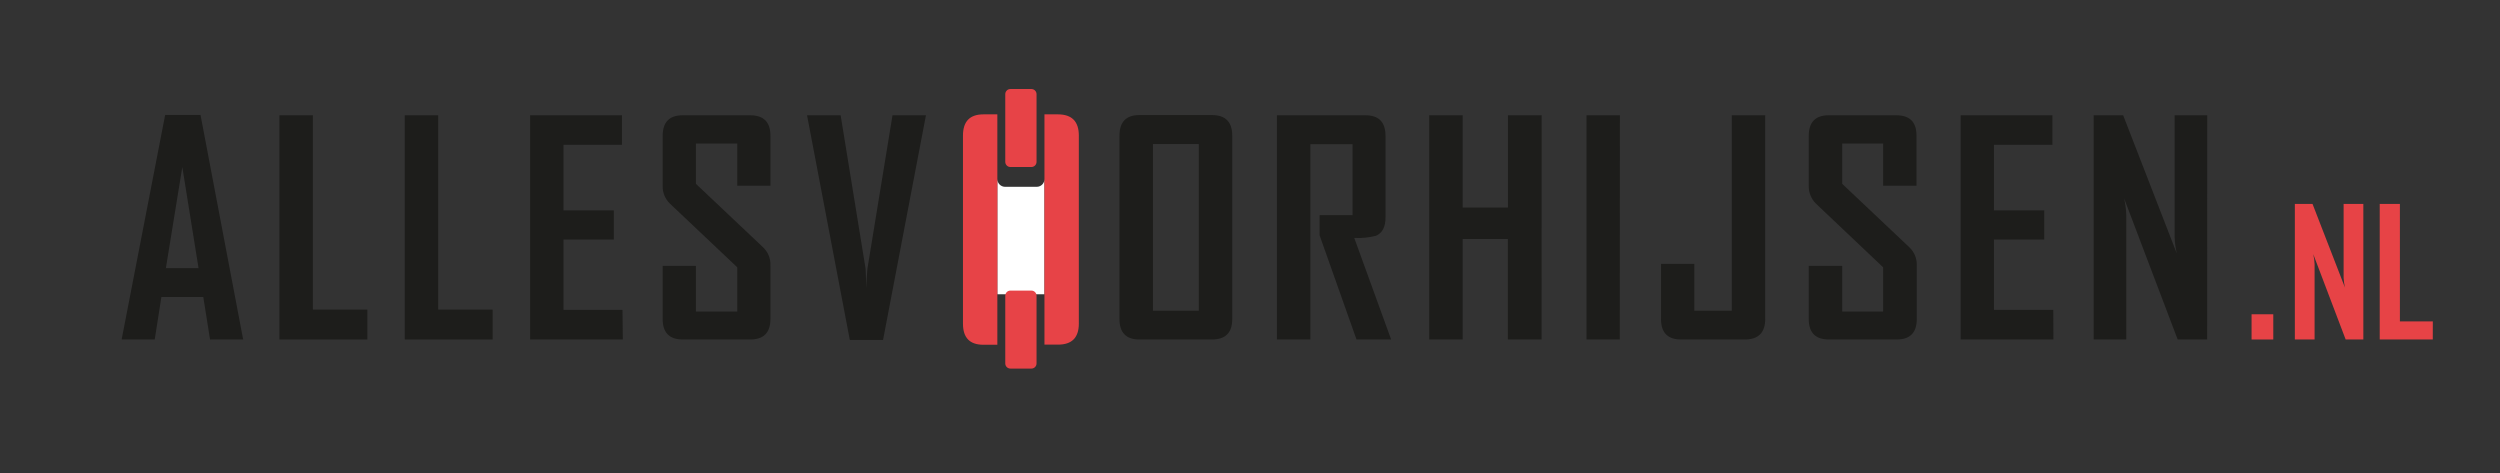 <?xml version="1.0" encoding="UTF-8"?>
<svg xmlns="http://www.w3.org/2000/svg" xmlns:xlink="http://www.w3.org/1999/xlink" width="148pt" height="28pt" viewBox="0 0 148 28" version="1.1">
<rect x="0" y="0" width="148" height="28" fill="#333333" stroke="none"/>
<g id="surface1">
<path style=" stroke:none;fill-rule:nonzero;fill:rgb(11.373%,11.373%,10.588%);fill-opacity:1;" d="M 14.395 20.098 L 12.434 20.098 L 12.035 17.582 L 9.555 17.582 L 9.16 20.098 L 7.207 20.098 L 7.207 20.066 L 9.777 6.805 L 11.871 6.805 Z M 11.754 15.875 L 10.793 9.887 L 9.82 15.875 Z M 11.754 15.875 "/>
<path style=" stroke:none;fill-rule:nonzero;fill:rgb(11.373%,11.373%,10.588%);fill-opacity:1;" d="M 21.75 20.098 L 16.543 20.098 L 16.543 6.824 L 18.523 6.824 L 18.523 18.328 L 21.75 18.328 Z M 21.75 20.098 "/>
<path style=" stroke:none;fill-rule:nonzero;fill:rgb(11.373%,11.373%,10.588%);fill-opacity:1;" d="M 29.164 20.098 L 23.961 20.098 L 23.961 6.824 L 25.941 6.824 L 25.941 18.328 L 29.164 18.328 Z M 29.164 20.098 "/>
<path style=" stroke:none;fill-rule:nonzero;fill:rgb(11.373%,11.373%,10.588%);fill-opacity:1;" d="M 36.871 20.098 L 31.383 20.098 L 31.383 6.824 L 36.82 6.824 L 36.82 8.574 L 33.359 8.574 L 33.359 12.457 L 36.34 12.457 L 36.34 14.18 L 33.359 14.18 L 33.359 18.344 L 36.852 18.344 Z M 36.871 20.098 "/>
<path style=" stroke:none;fill-rule:nonzero;fill:rgb(11.373%,11.373%,10.588%);fill-opacity:1;" d="M 45.609 18.887 C 45.609 19.695 45.207 20.102 44.406 20.098 L 40.426 20.098 C 39.629 20.098 39.23 19.695 39.23 18.887 L 39.23 15.738 L 41.199 15.738 L 41.199 18.441 L 43.645 18.441 L 43.645 15.824 L 39.664 12.059 C 39.379 11.785 39.219 11.402 39.23 11.008 L 39.23 8.047 C 39.23 7.227 39.629 6.82 40.426 6.824 L 44.406 6.824 C 45.207 6.824 45.609 7.223 45.609 8.027 L 45.609 10.996 L 43.645 10.996 L 43.645 8.496 L 41.199 8.496 L 41.199 10.883 L 45.18 14.645 C 45.473 14.926 45.629 15.316 45.609 15.723 Z M 45.609 18.887 "/>
<path style=" stroke:none;fill-rule:nonzero;fill:rgb(11.373%,11.373%,10.588%);fill-opacity:1;" d="M 54.816 6.824 L 52.277 20.125 L 50.309 20.125 L 47.777 6.824 L 49.766 6.824 L 51.246 15.926 C 51.246 16.184 51.277 16.566 51.297 17.062 C 51.293 16.684 51.312 16.305 51.348 15.926 L 52.836 6.824 Z M 54.816 6.824 "/>
<path style=" stroke:none;fill-rule:nonzero;fill:rgb(11.373%,11.373%,10.588%);fill-opacity:1;" d="M 72.949 18.887 C 72.949 19.695 72.551 20.098 71.746 20.098 L 67.449 20.098 C 66.668 20.098 66.273 19.695 66.273 18.887 L 66.273 8.035 C 66.273 7.219 66.668 6.809 67.449 6.812 L 71.746 6.812 C 72.551 6.812 72.949 7.219 72.949 8.035 Z M 70.969 18.395 L 70.969 8.527 L 68.254 8.527 L 68.254 18.395 Z M 70.969 18.395 "/>
<path style=" stroke:none;fill-rule:nonzero;fill:rgb(11.373%,11.373%,10.588%);fill-opacity:1;" d="M 82.355 20.098 L 80.305 20.098 L 78.121 13.934 L 78.121 12.734 L 80.07 12.734 L 80.07 8.535 L 77.574 8.535 L 77.574 20.098 L 75.594 20.098 L 75.594 6.824 L 80.832 6.824 C 81.629 6.824 82.023 7.23 82.023 8.047 L 82.023 12.871 C 82.023 13.434 81.836 13.793 81.461 13.957 C 81.039 14.066 80.605 14.109 80.172 14.086 Z M 82.355 20.098 "/>
<path style=" stroke:none;fill-rule:nonzero;fill:rgb(11.373%,11.373%,10.588%);fill-opacity:1;" d="M 91.262 20.098 L 89.266 20.098 L 89.266 14.148 L 86.59 14.148 L 86.59 20.098 L 84.609 20.098 L 84.609 6.824 L 86.59 6.824 L 86.59 12.285 L 89.27 12.285 L 89.27 6.824 L 91.266 6.824 Z M 91.262 20.098 "/>
<path style=" stroke:none;fill-rule:nonzero;fill:rgb(11.373%,11.373%,10.588%);fill-opacity:1;" d="M 95.891 20.098 L 93.922 20.098 L 93.922 6.824 L 95.898 6.824 Z M 95.891 20.098 "/>
<path style=" stroke:none;fill-rule:nonzero;fill:rgb(11.373%,11.373%,10.588%);fill-opacity:1;" d="M 104.5 18.887 C 104.5 19.695 104.094 20.102 103.281 20.098 L 99.523 20.098 C 98.73 20.098 98.332 19.695 98.332 18.887 L 98.332 15.621 L 100.305 15.621 L 100.305 18.395 L 102.52 18.395 L 102.52 6.824 L 104.5 6.824 Z M 104.5 18.887 "/>
<path style=" stroke:none;fill-rule:nonzero;fill:rgb(11.373%,11.373%,10.588%);fill-opacity:1;" d="M 113.473 18.887 C 113.473 19.695 113.074 20.102 112.273 20.098 L 108.273 20.098 C 107.477 20.098 107.078 19.695 107.078 18.887 L 107.078 15.738 L 109.059 15.738 L 109.059 18.441 L 111.48 18.441 L 111.48 15.824 L 107.508 12.059 C 107.227 11.785 107.07 11.402 107.078 11.008 L 107.078 8.047 C 107.078 7.227 107.477 6.82 108.273 6.824 L 112.258 6.824 C 113.059 6.824 113.457 7.223 113.457 8.027 L 113.457 10.996 L 111.48 10.996 L 111.48 8.496 L 109.059 8.496 L 109.059 10.883 L 113.027 14.633 C 113.328 14.914 113.492 15.312 113.473 15.723 Z M 113.473 18.887 "/>
<path style=" stroke:none;fill-rule:nonzero;fill:rgb(11.373%,11.373%,10.588%);fill-opacity:1;" d="M 121.562 20.098 L 116.07 20.098 L 116.07 6.824 L 121.504 6.824 L 121.504 8.574 L 118.043 8.574 L 118.043 12.457 L 121.02 12.457 L 121.02 14.18 L 118.043 14.18 L 118.043 18.344 L 121.555 18.344 Z M 121.562 20.098 "/>
<path style=" stroke:none;fill-rule:nonzero;fill:rgb(11.373%,11.373%,10.588%);fill-opacity:1;" d="M 130.664 20.098 L 128.918 20.098 L 125.746 11.742 C 125.82 12.055 125.863 12.379 125.875 12.699 L 125.875 20.098 L 123.945 20.098 L 123.945 6.824 L 125.691 6.824 L 128.867 15.008 C 128.793 14.695 128.75 14.375 128.738 14.051 L 128.738 6.824 L 130.668 6.824 Z M 130.664 20.098 "/>
<path style=" stroke:none;fill-rule:nonzero;fill:rgb(90.588%,26.275%,27.451%);fill-opacity:1;" d="M 134.578 20.098 L 133.293 20.098 L 133.293 18.605 L 134.578 18.605 Z M 134.578 20.098 "/>
<path style=" stroke:none;fill-rule:nonzero;fill:rgb(90.588%,26.275%,27.451%);fill-opacity:1;" d="M 139.91 20.098 L 138.863 20.098 L 136.945 15.047 C 136.988 15.238 137.016 15.434 137.023 15.629 L 137.023 20.098 L 135.855 20.098 L 135.855 12.074 L 136.902 12.074 L 138.82 17.02 C 138.777 16.832 138.754 16.637 138.742 16.445 L 138.742 12.074 L 139.91 12.074 Z M 139.91 20.098 "/>
<path style=" stroke:none;fill-rule:nonzero;fill:rgb(90.588%,26.275%,27.451%);fill-opacity:1;" d="M 144.02 20.098 L 140.879 20.098 L 140.879 12.074 L 142.074 12.074 L 142.074 19.027 L 144.023 19.027 Z M 144.02 20.098 "/>
<path style=" stroke:none;fill-rule:nonzero;fill:rgb(90.588%,26.275%,27.843%);fill-opacity:1;" d="M 59.816 5.27 L 61.059 5.27 C 61.227 5.27 61.363 5.406 61.363 5.574 L 61.363 9.582 C 61.363 9.75 61.227 9.887 61.059 9.887 L 59.816 9.887 C 59.648 9.887 59.512 9.75 59.512 9.582 L 59.512 5.574 C 59.512 5.406 59.648 5.27 59.816 5.27 Z M 59.816 5.27 "/>
<path style=" stroke:none;fill-rule:nonzero;fill:rgb(100%,100%,100%);fill-opacity:1;" d="M 61.832 17.422 L 61.832 10.602 C 61.832 10.855 61.629 11.059 61.375 11.059 L 59.5 11.059 C 59.25 11.059 59.047 10.855 59.043 10.605 L 59.043 17.422 Z M 61.832 17.422 "/>
<path style=" stroke:none;fill-rule:nonzero;fill:rgb(90.588%,26.275%,27.843%);fill-opacity:1;" d="M 59.043 17.422 L 59.043 6.77 L 58.219 6.77 C 57.41 6.77 57.008 7.191 57.008 8.027 L 57.008 19.164 C 57.008 19.996 57.41 20.41 58.219 20.41 L 59.043 20.41 Z M 59.043 17.422 "/>
<path style=" stroke:none;fill-rule:nonzero;fill:rgb(90.588%,26.275%,27.843%);fill-opacity:1;" d="M 62.633 6.77 L 61.832 6.77 L 61.832 20.402 L 62.633 20.402 C 63.457 20.402 63.867 19.988 63.867 19.156 L 63.867 8.027 C 63.867 7.191 63.457 6.773 62.633 6.77 Z M 62.633 6.77 "/>
<path style=" stroke:none;fill-rule:nonzero;fill:rgb(90.588%,26.275%,27.843%);fill-opacity:1;" d="M 59.816 17.203 L 61.059 17.203 C 61.227 17.203 61.363 17.34 61.363 17.508 L 61.363 21.516 C 61.363 21.684 61.227 21.82 61.059 21.82 L 59.816 21.82 C 59.648 21.82 59.512 21.684 59.512 21.516 L 59.512 17.508 C 59.512 17.34 59.648 17.203 59.816 17.203 Z M 59.816 17.203 "/>
</g>
</svg>
